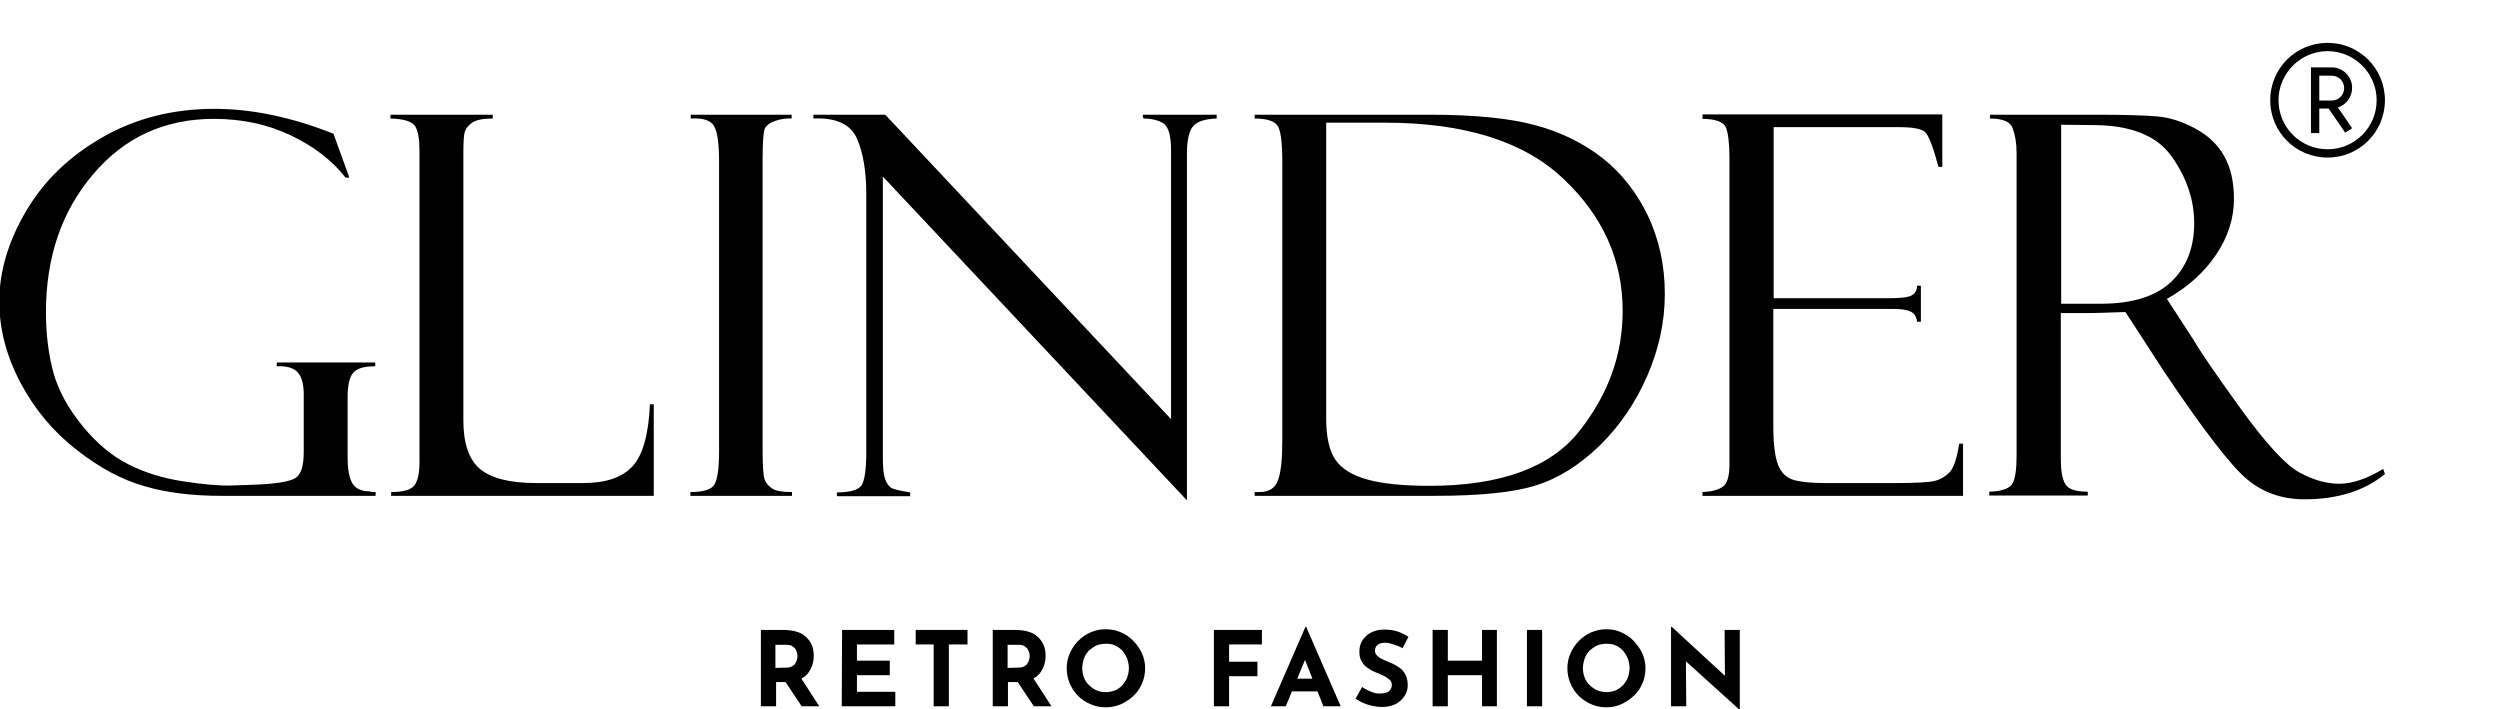 <?xml version="1.0" encoding="UTF-8"?> <svg xmlns="http://www.w3.org/2000/svg" xmlns:xlink="http://www.w3.org/1999/xlink" version="1.1" id="Layer_1" x="0px" y="0px" viewBox="0 0 723.5 205.3" style="enable-background:new 0 0 723.5 205.3;" xml:space="preserve"> <g> <path d="M108.7,142.4v1.1H64.2c-8.5,0-16-0.9-22.4-2.8c-6.4-1.8-13-5.3-19.6-10.5C15.5,125,10.1,118.6,6,110.9s-6.2-15.6-6.2-23.6 c0-8.8,2.6-17.5,7.8-26.3s12.5-15.8,22.1-21.3s20.4-8.2,32.4-8.2c10.8,0,22.3,2.4,34.4,7.2l4.6,12.7H100c-3.8-4.9-9.1-9-15.8-12.2 c-6.7-3.2-14.1-4.8-22.3-4.8c-14.2,0-25.9,5.3-35,16.1c-9.1,10.7-13.6,24-13.6,39.9c0,6.6,0.8,12.5,2.2,17.6 c1.5,5.2,4.3,10.3,8.4,15.3c4.1,5,8.5,8.7,13.3,11.1c4.7,2.4,10,4,15.8,4.9s10.5,1.3,13.9,1.2l5.9-0.2c6.7-0.2,10.9-0.9,12.6-1.9 s2.5-3.5,2.5-7.6v-16.7c0-3.2-0.7-5.4-2-6.6s-3.3-1.6-5.8-1.5v-1.1h28.5v1.1c-3.2,0-5.3,0.6-6.4,1.9s-1.6,3.6-1.6,7.2v17.3 c0,3.5,0.5,6,1.4,7.5s2.6,2.3,5.1,2.3C107.2,142.4,108.7,142.4,108.7,142.4z"></path> <path d="M113.2,143.5v-1.1c3.4,0,5.7-0.6,6.7-1.9s1.5-3.5,1.5-6.7V43.5c0-3.2-0.4-5.5-1.2-6.9c-0.8-1.4-3.2-2.2-7.2-2.3v-1.1h29.6 v1.1c-2.8,0-4.7,0.4-5.8,1.1c-1.1,0.7-1.8,1.5-2.2,2.5s-0.5,3.1-0.5,6.4v77.4c0,6.6,1.6,11.3,4.8,14s8.6,4.1,16.4,4.1h13.5 c6.5,0,11.2-1.6,14.2-4.8s4.7-9.2,5.1-18h1.1v26.5H113.2L113.2,143.5z"></path> <path d="M229.1,33.2v1.1c-1.4-0.1-3.1,0.1-4.8,0.7s-2.8,1.5-3.1,2.6c-0.3,1.2-0.5,3.9-0.5,8.2v84.6c0,4.6,0.2,7.4,0.6,8.4 c0.4,1,1.1,1.9,2.2,2.6c1.1,0.7,3,1,5.7,1v1.1h-29.4v-1.1c3.7,0,6-0.7,6.9-2.1s1.4-4.6,1.4-9.7V46.7c0-5.2-0.5-8.7-1.5-10.3 s-3.2-2.3-6.7-2.1v-1.1C199.9,33.2,229.1,33.2,229.1,33.2z"></path> <path d="M330.7,33.2h21.4v1.1c-3.2,0.1-5.5,0.8-6.7,2.1s-1.9,4-1.9,8v100.4l-88-93.7v81.6c0,2.6,0.2,4.5,0.6,5.8 c0.4,1.2,1,2.1,1.7,2.6s2.6,0.9,5.6,1.4v1.1h-21.2v-1.1c3.8,0,6.1-0.7,7.1-2c0.9-1.3,1.4-4.6,1.4-9.6V56.1c0-6.5-0.9-11.9-2.7-16 s-6-6.1-12.6-5.8v-1.1h20.8l82.7,88.1V43.4c0-4.2-0.8-6.8-2.2-7.7c-1.5-0.9-3.4-1.4-5.8-1.4L330.7,33.2L330.7,33.2z"></path> <path d="M363.1,34.3v-1.1h50.6c12.9,0,23.1,1,30.5,3c7.5,2,14,5.2,19.5,9.5s9.9,9.9,13.2,16.7c3.2,6.8,4.9,14.3,4.9,22.7 c0,8-1.7,15.9-5.1,23.7s-8,14.5-13.7,20.1c-5.8,5.6-11.9,9.5-18.3,11.5c-6.4,2.1-16.3,3.1-29.8,3.1h-51.8v-1.1h1.4 c2.7,0,4.5-1.1,5.3-3.3c0.9-2.2,1.3-6.1,1.3-11.8V47c0-6-0.5-9.6-1.5-10.8C368.5,34.9,366.3,34.3,363.1,34.3z M400.7,35.5h-16.9 v85.6c0,5.4,0.9,9.4,2.7,12c1.8,2.6,4.9,4.5,9.3,5.7s10.3,1.8,17.8,1.8c20.7,0,35.2-5.3,43.5-15.9c8.4-10.6,12.5-22.2,12.5-34.7 c0-14.7-5.7-27.5-17.2-38.3C441,40.9,423.8,35.5,400.7,35.5z"></path> <path d="M492.7,34.4v-1.3h69.4v15.2H561c-1.5-5.6-2.8-9-3.8-10s-3.5-1.5-7.5-1.5h-36.4v49.5H547c3.3,0,5.5-0.3,6.4-0.9 s1.4-1.5,1.4-2.7h1.1v10.4h-1.1c-0.2-1.5-0.8-2.4-1.8-2.9s-2.6-0.8-5.1-0.8h-34.7v34.1c0,5.1,0.5,8.8,1.4,11.1s2.5,3.7,4.5,4.3 c2.1,0.6,5.2,0.9,9.4,0.9H548c6.2,0,10.1-0.2,11.8-0.6s3.2-1.3,4.4-2.5c1.2-1.3,2.1-4,2.8-8.3h1.1v15.1h-75.4v-1.1 c2.5-0.1,4.5-0.6,5.8-1.5c1.3-0.8,2-3,2-6.4V45.4c0-4-0.4-6.9-1-8.5C498.8,35.3,496.5,34.4,492.7,34.4z"></path> <path d="M575.9,34.3v-1.1h31.3c7.9,0,13.7,0.2,17.2,0.5s7.2,1.5,10.9,3.5s6.5,4.6,8.4,8s2.8,7.5,2.8,12.4c0,5.6-1.7,10.9-5.1,16 s-8.1,9.4-14.3,12.9l7.8,12c1.7,3,6.2,9.6,13.5,19.7s13,16.3,17,18.5s7.9,3.3,11.6,3.3c3.7,0,7.9-1.4,12.7-4.3l0.5,1.5 c-6,4.9-13.8,7.3-23.3,7.3c-6.4,0-11.9-1.9-16.5-5.7s-12.6-14.1-24-31.1c-0.1-0.1-0.2-0.2-0.2-0.3l-11.1-17.1l-9.8,0.3h-8.9v42.2 c0,3.4,0.4,5.8,1.3,7.3c0.9,1.5,3,2.2,6.5,2.2v1.1h-28.5v-1.1c3.5-0.1,5.8-0.9,6.6-2.2c0.9-1.4,1.3-4.1,1.3-8.2V44.3 c0-2.8-0.4-5.2-1.1-7.1C581.9,35.3,579.7,34.3,575.9,34.3z M596.5,36.1v51.8h11.6c9.1,0,15.9-2.2,20.3-6.4s6.6-9.9,6.6-16.9 c0-6.8-2.2-13.2-6.5-19.3s-12-9.1-22.8-9.1L596.5,36.1L596.5,36.1z"></path> </g> <g> <path d="M673.6,12.4c-9.2,0-16.6,7.4-16.6,16.6s7.4,16.6,16.6,16.6s16.6-7.4,16.6-16.6S682.8,12.4,673.6,12.4z M673.6,43.2 c-7.9,0-14.2-6.4-14.2-14.2s6.4-14.2,14.2-14.2s14.2,6.4,14.2,14.2S681.5,43.2,673.6,43.2z"></path> <path d="M680.7,25.4c0-3.3-2.7-5.9-5.9-5.9h-3.6h-2.4v2.4V29v2.4v7.1h2.4v-7.1h2.7l4.8,7l2-1.3l-4.1-6 C679,30.3,680.7,28.1,680.7,25.4z M671.2,21.9h3.6c2,0,3.6,1.6,3.6,3.6s-1.6,3.6-3.6,3.6h-3.6V21.9z"></path> </g> <g> <path d="M226.8,182.3c1.4,0,2.6,0.2,3.7,0.5s2,0.8,2.7,1.5c0.7,0.6,1.3,1.4,1.7,2.3s0.6,1.9,0.6,3.1c0,0.9-0.1,1.8-0.4,2.7 c-0.3,0.9-0.7,1.7-1.3,2.5c-0.6,0.7-1.4,1.3-2.4,1.8s-2.2,0.7-3.7,0.7h-3.1v7h-4.4v-22.1H226.8z M227.5,193.2 c0.7,0,1.2-0.1,1.6-0.3s0.8-0.5,1-0.8s0.4-0.7,0.5-1.1c0.1-0.4,0.2-0.7,0.2-1c0-0.2,0-0.5-0.1-0.9s-0.2-0.7-0.4-1.1 c-0.2-0.4-0.6-0.7-1-1s-1.1-0.4-1.8-0.4h-3.1v6.7L227.5,193.2L227.5,193.2z M231.6,195.9l5.5,8.5H232l-5.6-8.4L231.6,195.9z"></path> <path d="M243.7,182.3h15.1v4.2H248v4.7h9.5v4.2H248v4.8h11.1v4.2h-15.5L243.7,182.3L243.7,182.3z"></path> <path d="M265.2,182.3H280v4.2h-5.4v17.9h-4.4v-17.9H265v-4.2H265.2z"></path> <path d="M293.9,182.3c1.4,0,2.6,0.2,3.7,0.5s2,0.8,2.7,1.5c0.7,0.6,1.3,1.4,1.7,2.3s0.6,1.9,0.6,3.1c0,0.9-0.1,1.8-0.4,2.7 s-0.7,1.7-1.3,2.5c-0.6,0.7-1.4,1.3-2.4,1.8s-2.2,0.7-3.7,0.7h-3.1v7h-4.4v-22.1H293.9z M294.7,193.2c0.7,0,1.2-0.1,1.6-0.3 s0.8-0.5,1-0.8s0.4-0.7,0.5-1.1c0.1-0.4,0.2-0.7,0.2-1c0-0.2,0-0.5-0.1-0.9s-0.2-0.7-0.4-1.1c-0.2-0.4-0.6-0.7-1-1 s-1.1-0.4-1.8-0.4h-3.1v6.7L294.7,193.2L294.7,193.2z M298.8,195.9l5.5,8.5h-5.1l-5.6-8.4L298.8,195.9z"></path> <path d="M308.7,193.4c0-1.5,0.3-3,0.9-4.3c0.6-1.4,1.4-2.6,2.4-3.6s2.2-1.9,3.6-2.5s2.8-0.9,4.4-0.9c1.5,0,3,0.3,4.4,0.9 c1.4,0.6,2.6,1.4,3.6,2.5c1.1,1.1,1.9,2.3,2.5,3.6c0.6,1.4,0.9,2.8,0.9,4.3c0,1.6-0.3,3-0.9,4.4s-1.4,2.6-2.5,3.6 c-1,1-2.3,1.8-3.6,2.4c-1.4,0.6-2.8,0.9-4.4,0.9s-3-0.3-4.4-0.9c-1.4-0.6-2.6-1.4-3.6-2.4s-1.8-2.2-2.4-3.6 C309,196.4,308.7,194.9,308.7,193.4z M313.2,193.4c0,1,0.2,1.9,0.5,2.7s0.8,1.6,1.5,2.2c0.6,0.6,1.4,1.2,2.2,1.5 c0.8,0.4,1.7,0.5,2.7,0.5c0.9,0,1.8-0.2,2.6-0.5s1.5-0.9,2.1-1.5c0.6-0.7,1.1-1.4,1.4-2.2c0.3-0.9,0.5-1.8,0.5-2.7 c0-1-0.2-1.9-0.5-2.8c-0.4-0.9-0.8-1.6-1.4-2.3c-0.6-0.6-1.3-1.2-2.1-1.5c-0.8-0.4-1.7-0.5-2.7-0.5s-1.9,0.2-2.7,0.5 c-0.8,0.4-1.5,0.9-2.2,1.5c-0.6,0.7-1.1,1.4-1.4,2.3S313.2,192.4,313.2,193.4z"></path> <path d="M351.4,182.3h13.8v4.2h-9.5v5h8.2v4.2h-8.2v8.7h-4.4v-22.1H351.4z"></path> <path d="M367.8,204.4l10-23h0.2l10,23h-5l-6.4-16.1l3.1-2.2l-7.6,18.3H367.8z M374.6,196.4h6.6l1.5,3.7h-9.5L374.6,196.4z"></path> <path d="M405.9,187.6c-0.8-0.5-1.7-0.8-2.6-1.1s-1.7-0.5-2.4-0.5c-0.9,0-1.7,0.2-2.2,0.6s-0.8,1-0.8,1.7c0,0.5,0.2,1,0.6,1.4 s0.9,0.8,1.6,1.1s1.3,0.6,2,0.9c0.6,0.2,1.3,0.5,1.9,0.9s1.2,0.7,1.7,1.2s0.9,1.1,1.2,1.8c0.3,0.7,0.5,1.6,0.5,2.7 c0,1.1-0.3,2.2-0.9,3.1s-1.4,1.7-2.5,2.3s-2.5,0.9-4.1,0.9c-0.8,0-1.7-0.1-2.6-0.3s-1.7-0.4-2.6-0.8c-0.8-0.3-1.6-0.8-2.4-1.3 l1.9-3.4c0.5,0.4,1.1,0.7,1.7,1s1.2,0.5,1.8,0.7s1.2,0.2,1.7,0.2s1-0.1,1.6-0.2c0.5-0.1,1-0.4,1.3-0.8c0.3-0.4,0.5-0.9,0.5-1.5 c0-0.4-0.1-0.8-0.4-1.2s-0.7-0.7-1.2-1s-1-0.6-1.6-0.8c-0.7-0.3-1.4-0.6-2.1-0.9c-0.7-0.3-1.4-0.8-2-1.2s-1.1-1.1-1.5-1.8 s-0.6-1.6-0.6-2.7c0-1.3,0.3-2.4,0.9-3.3s1.4-1.7,2.4-2.2s2.2-0.9,3.6-0.9c1.8,0,3.2,0.2,4.3,0.6c1.1,0.4,2.1,0.9,3,1.5 L405.9,187.6z"></path> <path d="M433.2,182.3v22.1h-4.3v-9H419v9h-4.4v-22.1h4.4v8.9h9.9v-8.9H433.2z"></path> <path d="M441.9,182.3h4.4v22.1h-4.4V182.3z"></path> <path d="M453.6,193.4c0-1.5,0.3-3,0.9-4.3c0.6-1.4,1.4-2.6,2.4-3.6s2.2-1.9,3.6-2.5s2.8-0.9,4.4-0.9c1.5,0,3,0.3,4.3,0.9 s2.6,1.4,3.6,2.5s1.9,2.3,2.5,3.6c0.6,1.4,0.9,2.8,0.9,4.3c0,1.6-0.3,3-0.9,4.4s-1.4,2.6-2.5,3.6s-2.3,1.8-3.6,2.4 s-2.8,0.9-4.3,0.9c-1.6,0-3-0.3-4.4-0.9c-1.4-0.6-2.6-1.4-3.6-2.4s-1.8-2.2-2.4-3.6S453.6,194.9,453.6,193.4z M458.1,193.4 c0,1,0.2,1.9,0.5,2.7s0.8,1.6,1.5,2.2c0.6,0.6,1.4,1.2,2.2,1.5s1.7,0.5,2.7,0.5c0.9,0,1.8-0.2,2.6-0.5c0.8-0.4,1.5-0.9,2.1-1.5 c0.6-0.7,1.1-1.4,1.4-2.2c0.3-0.9,0.5-1.8,0.5-2.7c0-1-0.2-1.9-0.5-2.8c-0.4-0.9-0.8-1.6-1.4-2.3c-0.6-0.6-1.3-1.2-2.1-1.5 c-0.8-0.4-1.7-0.5-2.7-0.5s-1.9,0.2-2.7,0.5c-0.8,0.4-1.5,0.9-2.2,1.5c-0.6,0.7-1.1,1.4-1.4,2.3S458.1,192.4,458.1,193.4z"></path> <path d="M503.3,205.3l-16.7-15.1l1.3,0.7l0.1,13.5h-4.4v-23h0.2l16.4,15.1l-1-0.4l-0.1-13.8h4.4v23H503.3z"></path> </g> </svg> 